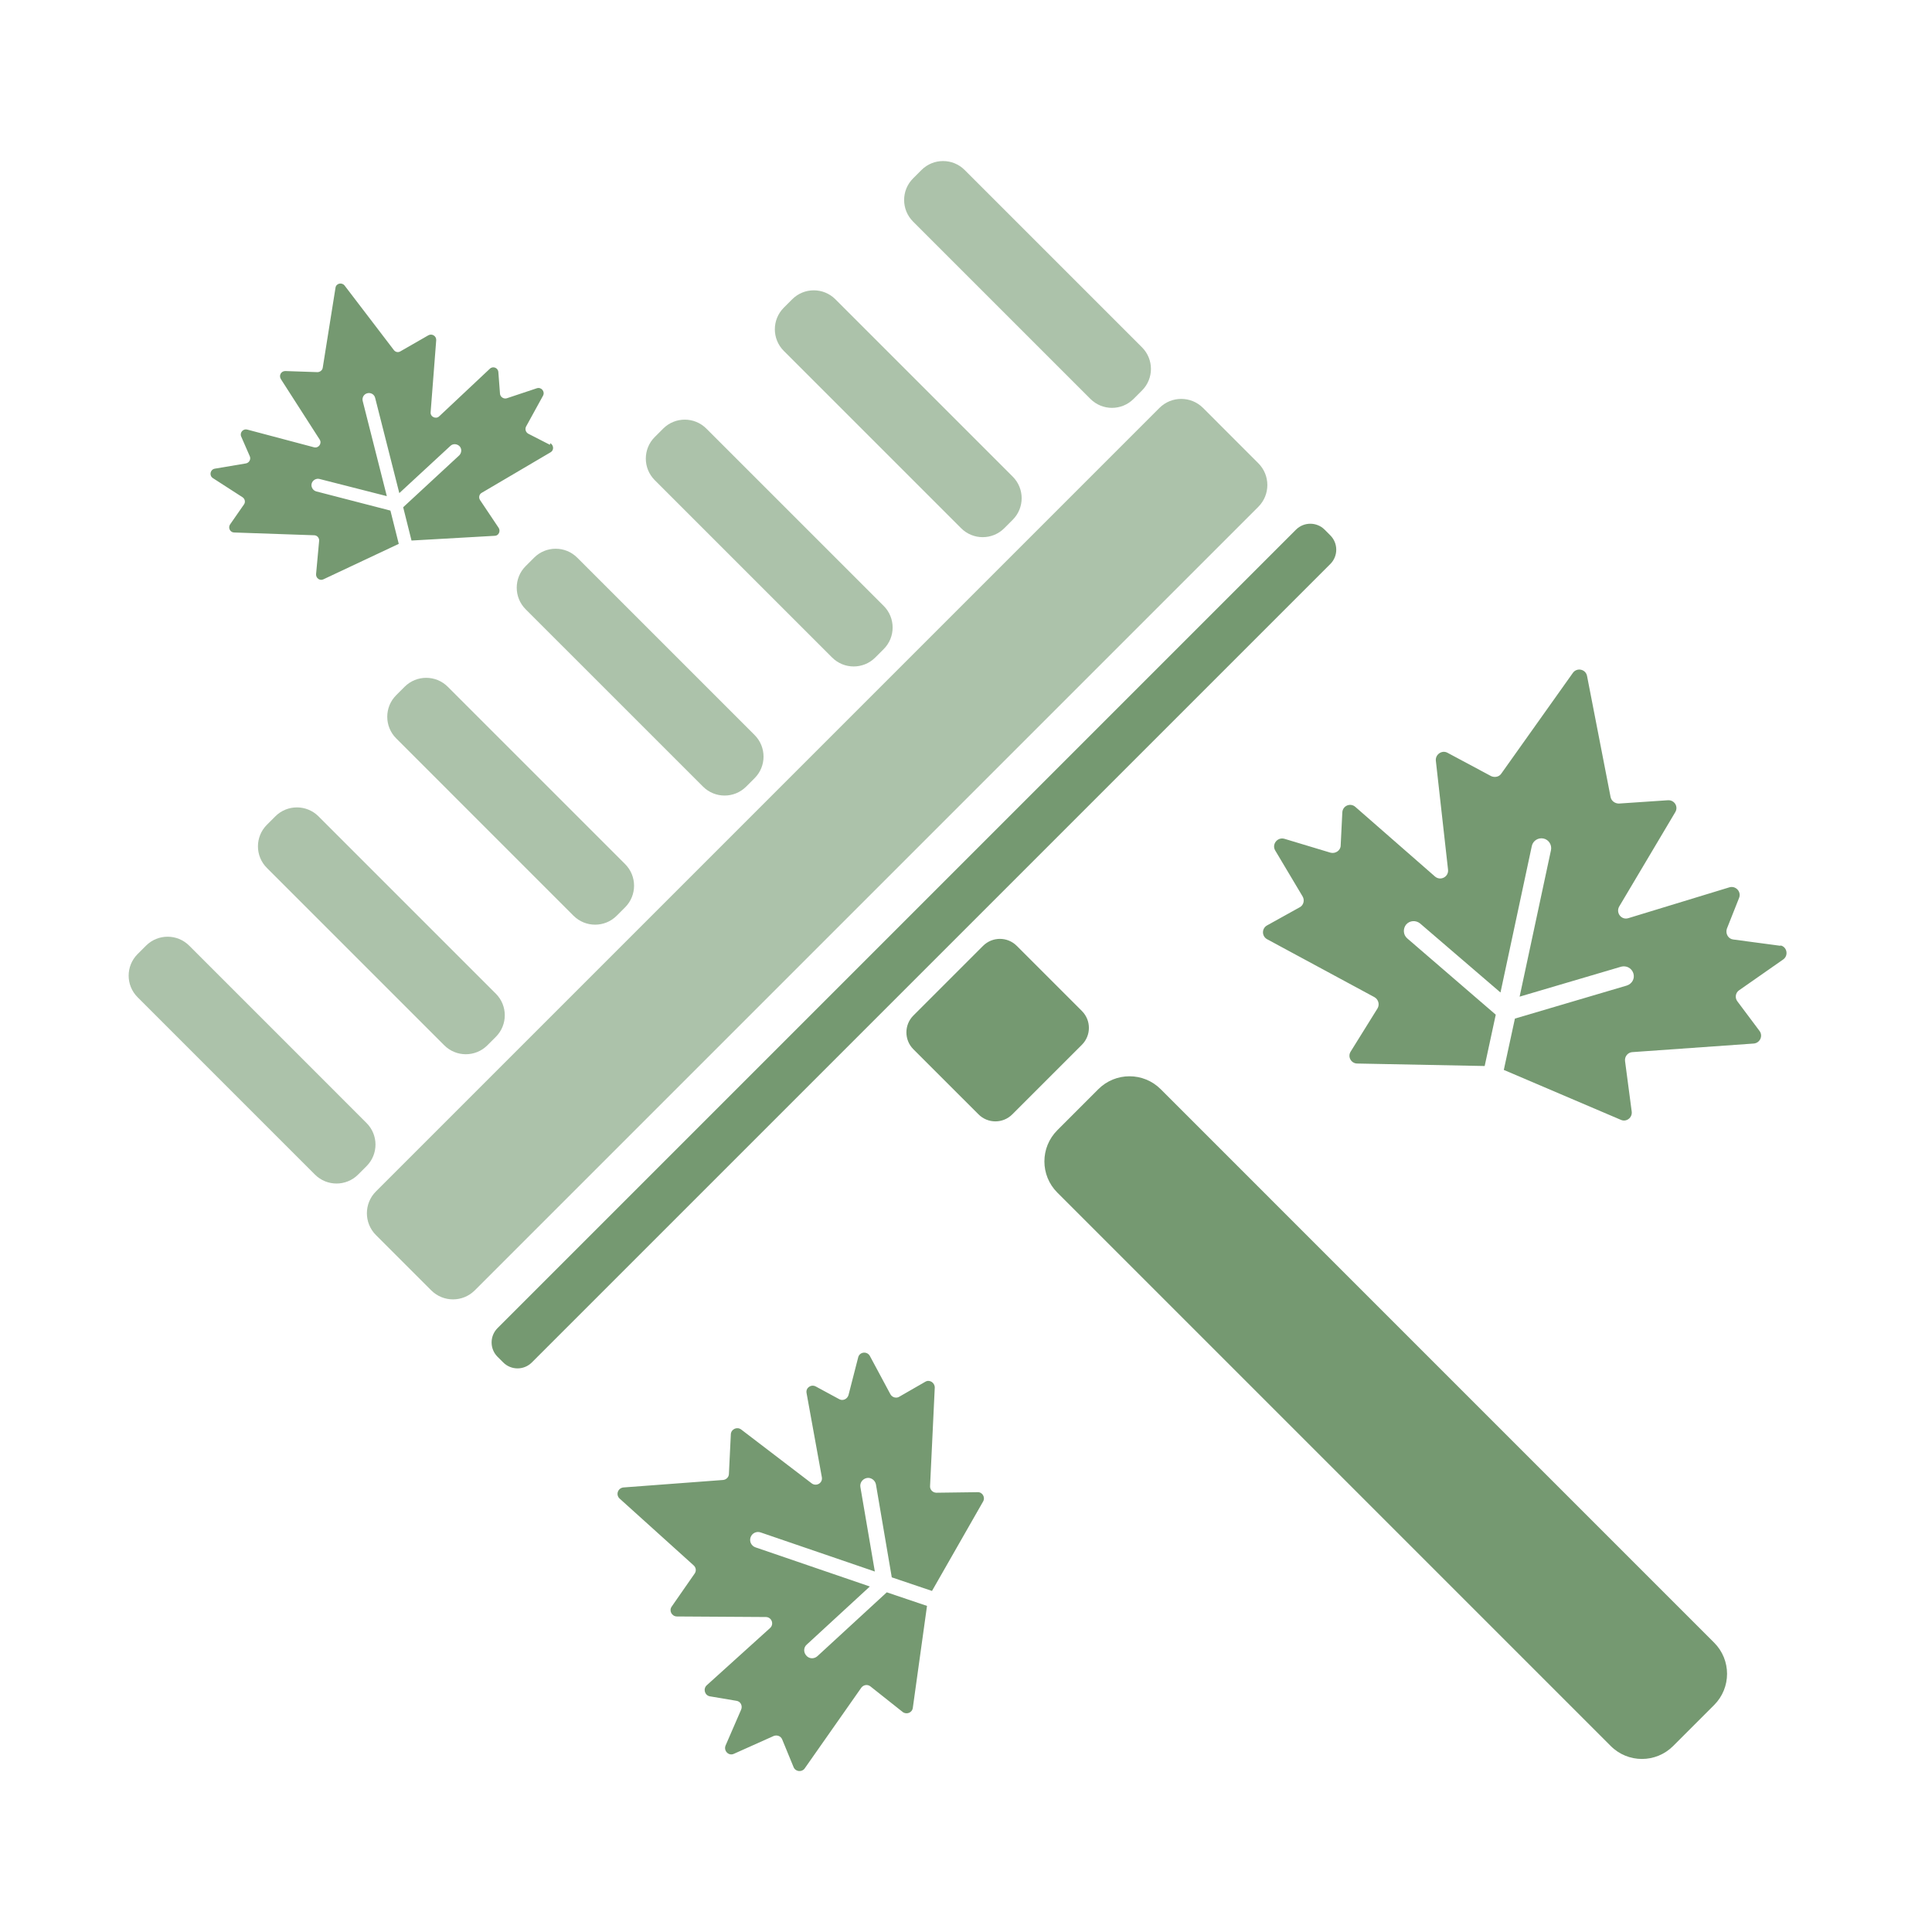 <svg width="60" height="60" viewBox="0 0 60 60" fill="none" xmlns="http://www.w3.org/2000/svg">
<rect width="60" height="60" fill="white"/>
<g clip-path="url(#clip0_1_2)">
<path d="M4.535 29.368L4.273 29.63C3.903 30 3.903 30.6 4.273 30.97L9.781 36.478C10.151 36.848 10.751 36.848 11.121 36.478L11.383 36.216C11.754 35.846 11.754 35.246 11.383 34.876L5.876 29.368C5.506 28.998 4.906 28.998 4.535 29.368Z" fill="#ACC2AA"/>
<path d="M8.551 25.352L8.289 25.614C7.918 25.985 7.918 26.585 8.289 26.955L13.796 32.462C14.166 32.833 14.767 32.833 15.137 32.462L15.399 32.2C15.769 31.83 15.769 31.23 15.399 30.86L9.891 25.352C9.521 24.982 8.921 24.982 8.551 25.352Z" fill="#ACC2AA"/>
<path d="M12.566 21.328L12.304 21.59C11.934 21.96 11.934 22.561 12.304 22.931L17.811 28.439C18.182 28.809 18.782 28.809 19.152 28.439L19.414 28.177C19.784 27.806 19.784 27.206 19.414 26.836L13.906 21.328C13.536 20.958 12.936 20.958 12.566 21.328Z" fill="#ACC2AA"/>
<path d="M16.587 17.319L16.325 17.581C15.955 17.951 15.955 18.551 16.325 18.922L21.833 24.429C22.203 24.799 22.803 24.799 23.173 24.429L23.435 24.167C23.805 23.797 23.805 23.197 23.435 22.827L17.927 17.319C17.557 16.949 16.957 16.949 16.587 17.319Z" fill="#ACC2AA"/>
<path d="M30.529 29.375L28.366 31.538C28.077 31.827 28.077 32.296 28.366 32.586L30.389 34.608C30.679 34.898 31.148 34.898 31.437 34.608L33.6 32.446C33.889 32.156 33.889 31.687 33.6 31.398L31.577 29.375C31.288 29.085 30.819 29.085 30.529 29.375Z" fill="#759971"/>
<path d="M34.109 33.826L32.836 35.1C32.301 35.635 32.301 36.502 32.836 37.037L50.023 54.224C50.558 54.76 51.425 54.76 51.961 54.224L53.234 52.951C53.769 52.416 53.769 51.549 53.234 51.014L36.047 33.826C35.512 33.291 34.644 33.291 34.109 33.826Z" fill="#759971"/>
<path d="M36.008 12.668L11.674 37.002C11.301 37.376 11.301 37.981 11.674 38.355L13.392 40.073C13.766 40.447 14.371 40.447 14.745 40.073L39.079 15.739C39.452 15.366 39.452 14.76 39.079 14.387L37.361 12.668C36.987 12.295 36.382 12.295 36.008 12.668Z" fill="#ACC2AA"/>
<path d="M40.248 16.449L15.451 41.246C15.206 41.492 15.206 41.89 15.451 42.136L15.628 42.312C15.874 42.558 16.272 42.558 16.517 42.312L41.314 17.516C41.56 17.27 41.56 16.872 41.314 16.626L41.138 16.449C40.892 16.204 40.494 16.204 40.248 16.449Z" fill="#759971"/>
<path d="M20.596 13.31L20.334 13.572C19.964 13.942 19.964 14.542 20.334 14.912L25.842 20.42C26.212 20.79 26.812 20.79 27.182 20.42L27.444 20.158C27.814 19.788 27.814 19.188 27.444 18.817L21.936 13.31C21.566 12.94 20.966 12.94 20.596 13.31Z" fill="#ACC2AA"/>
<path d="M24.603 9.294L24.341 9.556C23.971 9.927 23.971 10.527 24.341 10.897L29.848 16.404C30.218 16.775 30.819 16.775 31.189 16.404L31.451 16.142C31.821 15.772 31.821 15.172 31.451 14.802L25.943 9.294C25.573 8.924 24.973 8.924 24.603 9.294Z" fill="#ACC2AA"/>
<path d="M28.618 5.279L28.356 5.541C27.986 5.911 27.986 6.511 28.356 6.881L33.864 12.389C34.234 12.759 34.834 12.759 35.204 12.389L35.466 12.127C35.836 11.757 35.836 11.157 35.466 10.787L29.958 5.279C29.588 4.909 28.988 4.909 28.618 5.279Z" fill="#ACC2AA"/>
<path d="M55.31 29.375L53.828 29.177C53.673 29.16 53.578 28.996 53.63 28.841L54.009 27.885C54.086 27.695 53.905 27.497 53.707 27.557L50.571 28.514C50.355 28.583 50.174 28.35 50.286 28.152L52.027 25.222C52.13 25.05 52.001 24.843 51.803 24.852L50.278 24.955C50.157 24.955 50.045 24.878 50.019 24.757L49.287 20.992C49.244 20.776 48.968 20.725 48.847 20.897L46.624 24.025C46.556 24.128 46.418 24.154 46.306 24.102L44.953 23.378C44.781 23.284 44.574 23.43 44.591 23.62L44.97 27.006C44.996 27.23 44.738 27.368 44.565 27.221L42.092 25.059C41.937 24.921 41.696 25.024 41.687 25.231L41.636 26.256C41.636 26.411 41.472 26.523 41.317 26.48L39.887 26.049C39.671 25.989 39.49 26.222 39.602 26.411L40.455 27.842C40.524 27.962 40.481 28.117 40.361 28.178L39.352 28.738C39.18 28.832 39.18 29.074 39.352 29.169L42.687 30.969C42.807 31.038 42.851 31.193 42.782 31.314L41.946 32.658C41.843 32.822 41.963 33.029 42.153 33.029L46.108 33.106L46.452 31.512L43.704 29.143C43.574 29.031 43.566 28.841 43.669 28.712C43.781 28.583 43.971 28.574 44.1 28.677L46.599 30.823L47.572 26.273C47.607 26.11 47.77 26.006 47.934 26.041C48.098 26.075 48.201 26.239 48.167 26.403L47.193 30.952L50.347 30.021C50.51 29.979 50.674 30.065 50.726 30.228C50.778 30.392 50.683 30.556 50.519 30.608L47.047 31.633L46.702 33.227L50.338 34.778C50.51 34.855 50.7 34.709 50.674 34.519L50.467 32.951C50.45 32.813 50.553 32.684 50.691 32.675L54.465 32.408C54.655 32.391 54.758 32.176 54.646 32.02L53.957 31.099C53.871 30.987 53.897 30.831 54.009 30.754L55.379 29.797C55.559 29.668 55.491 29.384 55.275 29.358L55.31 29.375Z" fill="#759971"/>
<path d="M27.54 49.451L25.386 51.433C25.282 51.528 25.127 51.519 25.041 51.416C24.946 51.312 24.955 51.157 25.058 51.071L27.014 49.27L23.464 48.055C23.335 48.012 23.266 47.874 23.309 47.745C23.352 47.616 23.49 47.547 23.619 47.59L27.169 48.805L26.721 46.186C26.695 46.048 26.79 45.927 26.919 45.901C27.048 45.875 27.178 45.97 27.203 46.099L27.695 48.986L28.944 49.408L30.529 46.634C30.607 46.504 30.512 46.332 30.357 46.341L29.082 46.358C28.97 46.358 28.875 46.263 28.884 46.151L29.03 43.092C29.03 42.937 28.866 42.834 28.737 42.911L27.927 43.377C27.832 43.437 27.703 43.394 27.652 43.299L27.014 42.11C26.928 41.955 26.695 41.981 26.652 42.153L26.351 43.325C26.316 43.446 26.178 43.515 26.066 43.454L25.334 43.058C25.187 42.98 25.015 43.101 25.049 43.265L25.523 45.875C25.558 46.056 25.351 46.177 25.205 46.065L23.016 44.393C22.887 44.299 22.706 44.385 22.697 44.54L22.637 45.772C22.637 45.875 22.551 45.953 22.456 45.962L19.363 46.194C19.19 46.211 19.113 46.418 19.242 46.539L21.543 48.615C21.62 48.684 21.629 48.796 21.569 48.874L20.862 49.891C20.767 50.02 20.862 50.201 21.026 50.201L23.783 50.218C23.964 50.218 24.05 50.442 23.912 50.563L21.948 52.338C21.827 52.45 21.887 52.656 22.051 52.682L22.87 52.82C22.999 52.837 23.068 52.975 23.016 53.096L22.534 54.207C22.465 54.371 22.628 54.543 22.792 54.466L24.024 53.914C24.128 53.871 24.248 53.914 24.291 54.018L24.645 54.879C24.705 55.026 24.903 55.043 24.989 54.922L26.747 52.415C26.816 52.32 26.945 52.303 27.031 52.372L28.031 53.165C28.151 53.26 28.332 53.191 28.349 53.035L28.789 49.873L27.54 49.451Z" fill="#759971"/>
<path d="M17.079 13.814L16.407 13.47C16.33 13.427 16.295 13.332 16.338 13.246L16.864 12.289C16.933 12.16 16.812 12.014 16.674 12.057L15.744 12.367C15.649 12.401 15.537 12.332 15.528 12.229L15.477 11.557C15.468 11.419 15.305 11.359 15.21 11.454L13.642 12.927C13.538 13.03 13.357 12.944 13.374 12.798L13.547 10.566C13.555 10.437 13.418 10.351 13.306 10.411L12.435 10.911C12.366 10.954 12.28 10.937 12.229 10.868L10.703 8.869C10.617 8.757 10.436 8.8 10.419 8.938L10.023 11.419C10.014 11.497 9.937 11.557 9.859 11.557L8.86 11.523C8.73 11.523 8.653 11.66 8.722 11.772L9.928 13.651C10.005 13.771 9.894 13.926 9.756 13.892L7.679 13.341C7.55 13.306 7.438 13.435 7.49 13.556L7.757 14.168C7.8 14.262 7.739 14.374 7.636 14.392L6.671 14.555C6.525 14.581 6.49 14.771 6.611 14.848L7.533 15.443C7.61 15.495 7.627 15.598 7.576 15.667L7.145 16.287C7.076 16.391 7.145 16.537 7.274 16.537L9.756 16.623C9.85 16.623 9.919 16.709 9.911 16.796L9.816 17.83C9.807 17.95 9.928 18.045 10.04 17.993L12.384 16.89L12.125 15.857L9.825 15.262C9.721 15.236 9.652 15.124 9.678 15.021C9.704 14.917 9.816 14.848 9.919 14.874L12.013 15.408L11.264 12.453C11.238 12.35 11.298 12.238 11.41 12.212C11.513 12.186 11.625 12.246 11.651 12.358L12.401 15.314L13.986 13.849C14.064 13.771 14.193 13.78 14.271 13.857C14.348 13.935 14.339 14.064 14.262 14.142L12.521 15.753L12.78 16.787L15.365 16.64C15.485 16.64 15.554 16.494 15.485 16.391L14.908 15.529C14.857 15.451 14.882 15.348 14.96 15.305L17.097 14.047C17.209 13.987 17.2 13.823 17.088 13.763L17.079 13.814Z" fill="#759971"/>
</g>
<defs>
<clipPath id="clip0_1_2">
<rect width="51.525" height="50" fill="white" transform="translate(4 5)"/>
</clipPath>
</defs>
</svg>

